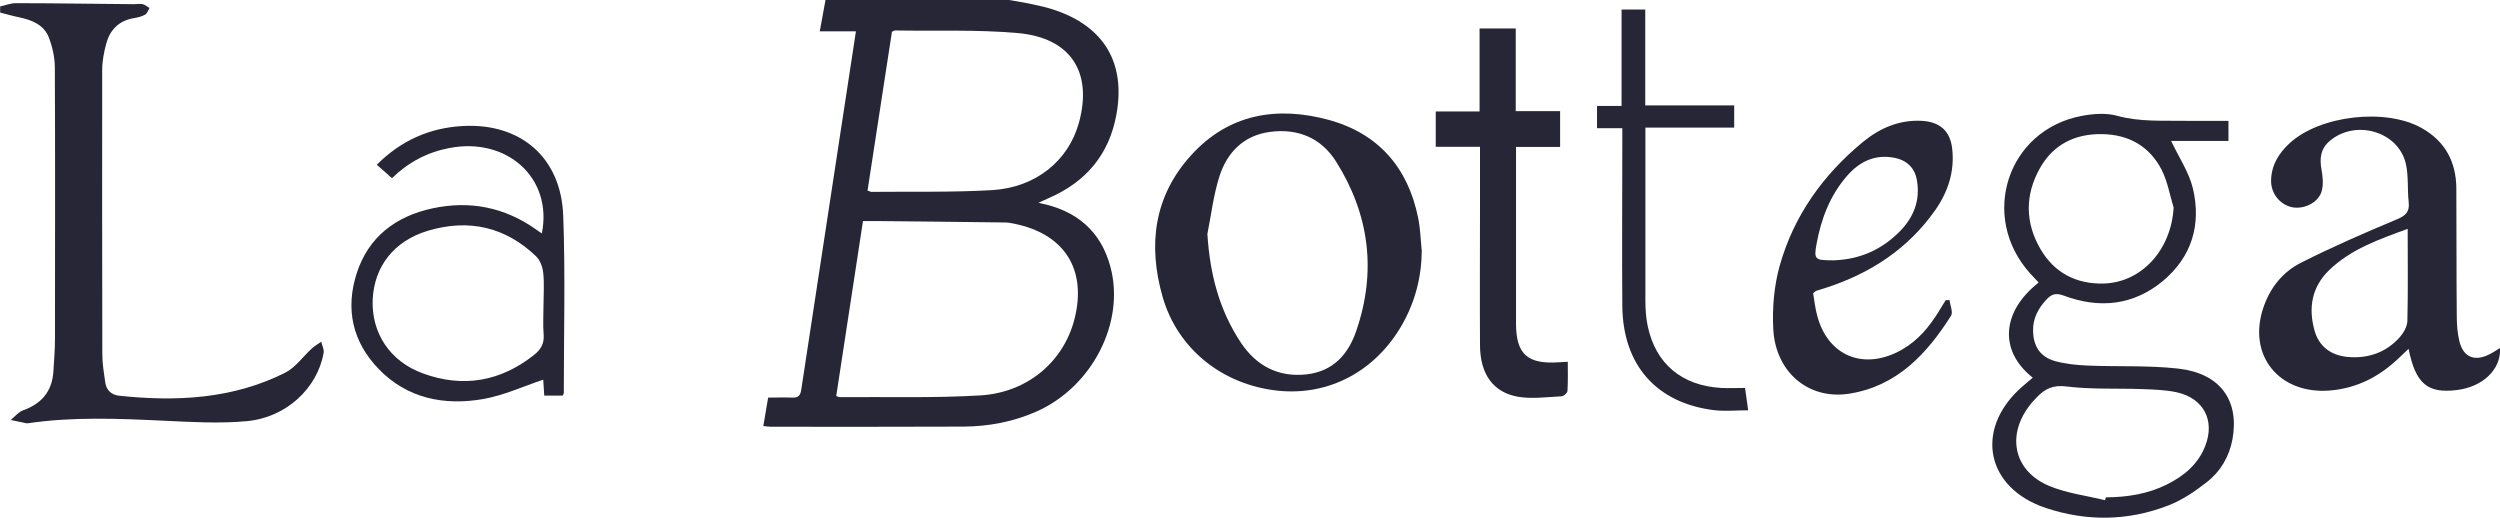 <svg width="140" height="29" viewBox="0 0 140 29" fill="none" xmlns="http://www.w3.org/2000/svg">
<g clip-path="url(#clip0_1658_274)">
<path d="M56.511 0C56.955 0.081 57.4 0.146 57.836 0.243C58.281 0.34 58.725 0.437 59.145 0.59C61.862 1.536 63.039 3.565 62.52 6.411C62.117 8.635 60.833 10.179 58.733 11.092C58.569 11.165 58.404 11.238 58.149 11.359C60.314 11.771 61.656 12.968 62.183 14.941C63.023 18.061 61.154 21.675 58.034 23.05C56.733 23.624 55.358 23.882 53.942 23.89C50.344 23.907 46.755 23.898 43.157 23.898C43.033 23.898 42.918 23.874 42.745 23.858C42.836 23.341 42.918 22.848 43.017 22.265C43.461 22.265 43.914 22.249 44.359 22.265C44.688 22.282 44.82 22.16 44.869 21.829C45.643 16.719 46.425 11.61 47.207 6.5C47.446 4.948 47.677 3.396 47.932 1.754H45.907C46.03 1.1 46.129 0.55 46.228 0C49.653 0 53.086 0 56.511 0ZM48.327 12.378C47.825 15.676 47.323 18.934 46.829 22.177C46.952 22.217 46.993 22.241 47.026 22.241C49.644 22.217 52.271 22.298 54.88 22.144C57.548 21.991 59.573 20.236 60.174 17.859C60.874 15.078 59.606 13.089 56.774 12.523C56.609 12.491 56.445 12.459 56.288 12.459C53.859 12.426 51.423 12.402 48.994 12.378C48.788 12.378 48.59 12.378 48.327 12.378ZM48.582 10.672C48.689 10.704 48.747 10.745 48.804 10.745C51.052 10.72 53.308 10.777 55.547 10.648C58.025 10.502 59.853 8.982 60.429 6.84C61.187 4.026 59.952 2.11 56.988 1.851C54.716 1.649 52.419 1.746 50.13 1.706C50.072 1.706 50.023 1.746 49.949 1.779C49.496 4.746 49.035 7.713 48.582 10.672Z" fill="#262636"/>
<path d="M0 0.364C0.296 0.299 0.593 0.178 0.881 0.178C3.087 0.178 5.294 0.218 7.5 0.234C7.665 0.234 7.838 0.202 7.994 0.234C8.134 0.267 8.249 0.38 8.373 0.453C8.29 0.582 8.241 0.76 8.118 0.825C7.928 0.93 7.698 0.986 7.475 1.019C6.652 1.164 6.158 1.674 5.952 2.433C5.821 2.919 5.722 3.428 5.722 3.921C5.714 9.233 5.722 14.544 5.73 19.856C5.73 20.374 5.821 20.899 5.895 21.416C5.952 21.845 6.232 22.112 6.669 22.16C9.879 22.5 13.033 22.346 15.963 20.875C16.556 20.576 16.968 19.961 17.478 19.5C17.635 19.363 17.816 19.258 17.989 19.137C18.038 19.347 18.162 19.573 18.121 19.775C17.767 21.74 16.038 23.373 13.839 23.583C12.292 23.729 10.711 23.632 9.147 23.559C6.611 23.438 4.075 23.333 1.548 23.704C1.531 23.704 1.507 23.713 1.49 23.704C1.194 23.64 0.897 23.583 0.601 23.518C0.832 23.333 1.029 23.074 1.293 22.977C2.338 22.605 2.914 21.91 2.989 20.818C3.03 20.196 3.079 19.565 3.079 18.943C3.079 13.89 3.096 8.845 3.071 3.792C3.071 3.226 2.939 2.628 2.733 2.094C2.462 1.391 1.795 1.124 1.079 0.97C0.716 0.897 0.362 0.792 0.008 0.703V0.364H0Z" fill="#262636"/>
<path d="M124.794 6.775V7.891H121.583C122.003 8.788 122.579 9.629 122.802 10.551C123.279 12.564 122.752 14.383 121.106 15.749C119.467 17.099 117.566 17.301 115.581 16.558C115.112 16.38 114.873 16.477 114.585 16.792C114.124 17.293 113.836 17.843 113.853 18.538C113.869 19.387 114.248 19.985 115.079 20.22C115.664 20.382 116.289 20.446 116.907 20.471C118.595 20.543 120.299 20.454 121.97 20.64C124.325 20.899 125.42 22.419 125.016 24.61C124.835 25.58 124.341 26.413 123.567 27.011C122.917 27.52 122.201 28.006 121.427 28.305C119.179 29.178 116.866 29.21 114.577 28.45C111.243 27.343 110.559 24.109 113.136 21.748C113.359 21.546 113.597 21.352 113.836 21.15C111.934 19.654 112.082 17.455 114.165 15.822C114.001 15.644 113.836 15.474 113.68 15.304C110.831 12.127 112.412 7.276 116.569 6.492C117.203 6.371 117.928 6.314 118.529 6.476C119.83 6.84 121.147 6.743 122.456 6.767C123.213 6.775 123.979 6.767 124.786 6.767L124.794 6.775ZM117.887 27.997L117.928 27.852C119.113 27.844 120.274 27.666 121.344 27.132C122.308 26.655 123.098 25.992 123.493 24.974C124.053 23.543 123.403 22.298 121.888 21.966C121.254 21.829 120.579 21.813 119.928 21.788C118.529 21.74 117.113 21.813 115.73 21.643C114.972 21.546 114.519 21.772 114.067 22.241C113.894 22.419 113.729 22.597 113.589 22.799C112.362 24.481 112.823 26.405 114.758 27.213C115.738 27.626 116.849 27.755 117.895 28.014L117.887 27.997ZM121.723 11.626C121.509 10.922 121.386 10.171 121.056 9.516C120.381 8.198 119.212 7.527 117.706 7.511C116.182 7.486 114.964 8.109 114.231 9.427C113.383 10.939 113.408 12.499 114.289 13.987C115.055 15.272 116.257 15.911 117.788 15.878C119.928 15.83 121.591 13.987 121.723 11.626Z" fill="#262636"/>
<path d="M79.62 13.995C79.612 15.49 79.258 16.881 78.517 18.183C77.026 20.794 74.409 22.184 71.543 21.877C68.464 21.546 65.945 19.549 65.105 16.622C64.282 13.736 64.603 10.995 66.719 8.675C68.818 6.371 71.527 5.926 74.425 6.718C77.216 7.486 78.854 9.419 79.414 12.192C79.537 12.782 79.554 13.388 79.612 13.995H79.62ZM67.616 13.138C67.756 15.337 68.275 17.366 69.493 19.193C70.35 20.479 71.576 21.142 73.174 20.964C74.68 20.794 75.52 19.808 75.956 18.514C77.092 15.199 76.689 12.014 74.82 9.047C73.989 7.729 72.68 7.171 71.099 7.389C69.633 7.592 68.728 8.537 68.3 9.839C67.954 10.906 67.83 12.03 67.608 13.138H67.616Z" fill="#262636"/>
<path d="M140 19.484C140.074 20.697 139.02 21.675 137.563 21.845C135.941 22.039 135.274 21.489 134.879 19.533C134.673 19.727 134.509 19.88 134.344 20.042C133.265 21.077 132.014 21.74 130.475 21.869C127.634 22.096 125.848 19.905 126.745 17.237C127.115 16.129 127.824 15.232 128.853 14.714C130.606 13.825 132.417 13.041 134.229 12.281C134.731 12.07 134.945 11.852 134.887 11.319C134.805 10.599 134.887 9.847 134.723 9.152C134.286 7.341 131.891 6.67 130.458 7.899C129.948 8.335 129.89 8.877 130.005 9.5C130.079 9.904 130.12 10.357 130.005 10.736C129.799 11.375 128.993 11.739 128.342 11.602C127.684 11.456 127.181 10.85 127.181 10.138C127.181 9.281 127.601 8.586 128.227 8.012C129.923 6.46 133.611 6.031 135.628 7.179C136.946 7.923 137.547 9.087 137.555 10.551C137.571 12.936 137.555 15.321 137.579 17.698C137.579 18.158 137.612 18.627 137.719 19.08C137.933 20.01 138.584 20.276 139.44 19.824C139.621 19.735 139.786 19.622 140.008 19.484H140ZM134.838 12.814C133.224 13.405 131.652 13.946 130.425 15.135C129.454 16.081 129.264 17.245 129.61 18.498C129.857 19.395 130.516 19.889 131.438 19.985C132.59 20.099 133.611 19.751 134.385 18.886C134.599 18.643 134.805 18.288 134.813 17.972C134.854 16.283 134.83 14.593 134.83 12.822L134.838 12.814Z" fill="#262636"/>
<path d="M101.536 16.42C101.602 16.8 101.643 17.221 101.75 17.625C102.334 19.953 104.409 20.794 106.533 19.565C107.431 19.048 108.056 18.28 108.583 17.423C108.707 17.221 108.83 17.01 108.962 16.808C109.036 16.808 109.102 16.808 109.176 16.808C109.209 17.107 109.382 17.487 109.258 17.681C107.908 19.816 106.229 21.627 103.553 22.047C101.281 22.403 99.436 20.843 99.305 18.449C99.239 17.261 99.346 16.008 99.667 14.868C100.449 12.095 102.079 9.799 104.327 7.947C105.265 7.179 106.344 6.702 107.62 6.767C108.641 6.824 109.217 7.341 109.324 8.335C109.464 9.597 109.094 10.736 108.377 11.763C106.871 13.906 104.788 15.288 102.285 16.105C102.087 16.169 101.89 16.226 101.7 16.291C101.668 16.307 101.635 16.339 101.552 16.412L101.536 16.42ZM102.705 14.577C104.162 14.528 105.405 13.97 106.418 12.928C107.184 12.135 107.538 11.197 107.348 10.098C107.225 9.386 106.772 8.958 106.047 8.829C104.952 8.634 104.113 9.071 103.429 9.855C102.483 10.947 101.989 12.24 101.733 13.631C101.569 14.512 101.626 14.577 102.573 14.577C102.614 14.577 102.655 14.577 102.713 14.577H102.705Z" fill="#262636"/>
<path d="M30.346 13.057C30.956 9.985 28.412 7.672 25.176 8.287C23.941 8.521 22.887 9.071 21.949 9.977C21.677 9.734 21.405 9.5 21.101 9.225C22.451 7.875 24.04 7.163 25.901 7.058C29.144 6.872 31.417 8.812 31.54 12.07C31.664 15.377 31.573 18.692 31.573 22.007C31.573 22.039 31.548 22.079 31.515 22.152H30.478C30.453 21.797 30.437 21.465 30.421 21.263C29.301 21.635 28.206 22.144 27.061 22.346C24.863 22.726 22.797 22.314 21.2 20.657C19.726 19.128 19.339 17.293 19.973 15.312C20.623 13.283 22.146 12.111 24.229 11.666C26.304 11.222 28.247 11.602 29.992 12.831C30.099 12.911 30.215 12.984 30.346 13.073V13.057ZM30.437 17.043C30.437 16.46 30.486 15.87 30.421 15.288C30.388 14.957 30.248 14.569 30.017 14.35C28.305 12.709 26.255 12.24 23.974 12.919C22.064 13.485 20.953 14.924 20.87 16.784C20.796 18.643 21.834 20.244 23.694 20.915C25.942 21.732 28.033 21.36 29.902 19.88C30.28 19.581 30.486 19.242 30.445 18.74C30.396 18.183 30.437 17.609 30.437 17.043Z" fill="#262636"/>
<path d="M82.872 8.222H80.402V6.241H82.856V1.593H84.881V6.225H87.367V8.23H84.897V8.95C84.897 11.998 84.897 15.046 84.897 18.102C84.897 19.84 85.531 20.414 87.334 20.285C87.458 20.276 87.581 20.268 87.796 20.26C87.796 20.81 87.812 21.352 87.779 21.885C87.779 21.999 87.565 22.193 87.441 22.193C86.643 22.233 85.82 22.346 85.046 22.225C83.621 21.991 82.889 20.956 82.88 19.339C82.864 16.671 82.88 14.011 82.88 11.343C82.88 10.34 82.88 9.33 82.88 8.23L82.872 8.222Z" fill="#262636"/>
<path d="M97.724 21.732C97.782 22.16 97.831 22.516 97.897 22.977C97.238 22.977 96.604 23.041 95.987 22.969C92.76 22.573 90.874 20.438 90.85 17.123C90.825 14.051 90.85 10.987 90.85 7.915C90.85 7.697 90.85 7.478 90.85 7.179H89.434V5.934H90.808V0.534H92.134V5.902H97.115V7.147H92.142C92.142 7.438 92.142 7.656 92.142 7.866C92.142 10.858 92.142 13.841 92.142 16.832C92.142 17.317 92.175 17.803 92.274 18.271C92.719 20.374 94.184 21.594 96.374 21.724C96.802 21.748 97.23 21.724 97.716 21.724L97.724 21.732Z" fill="#262636"/>
</g>
<defs>
<clipPath id="clip0_1658_274">
<rect width="140" height="29" fill="white"/>
</clipPath>
</defs>
</svg>
